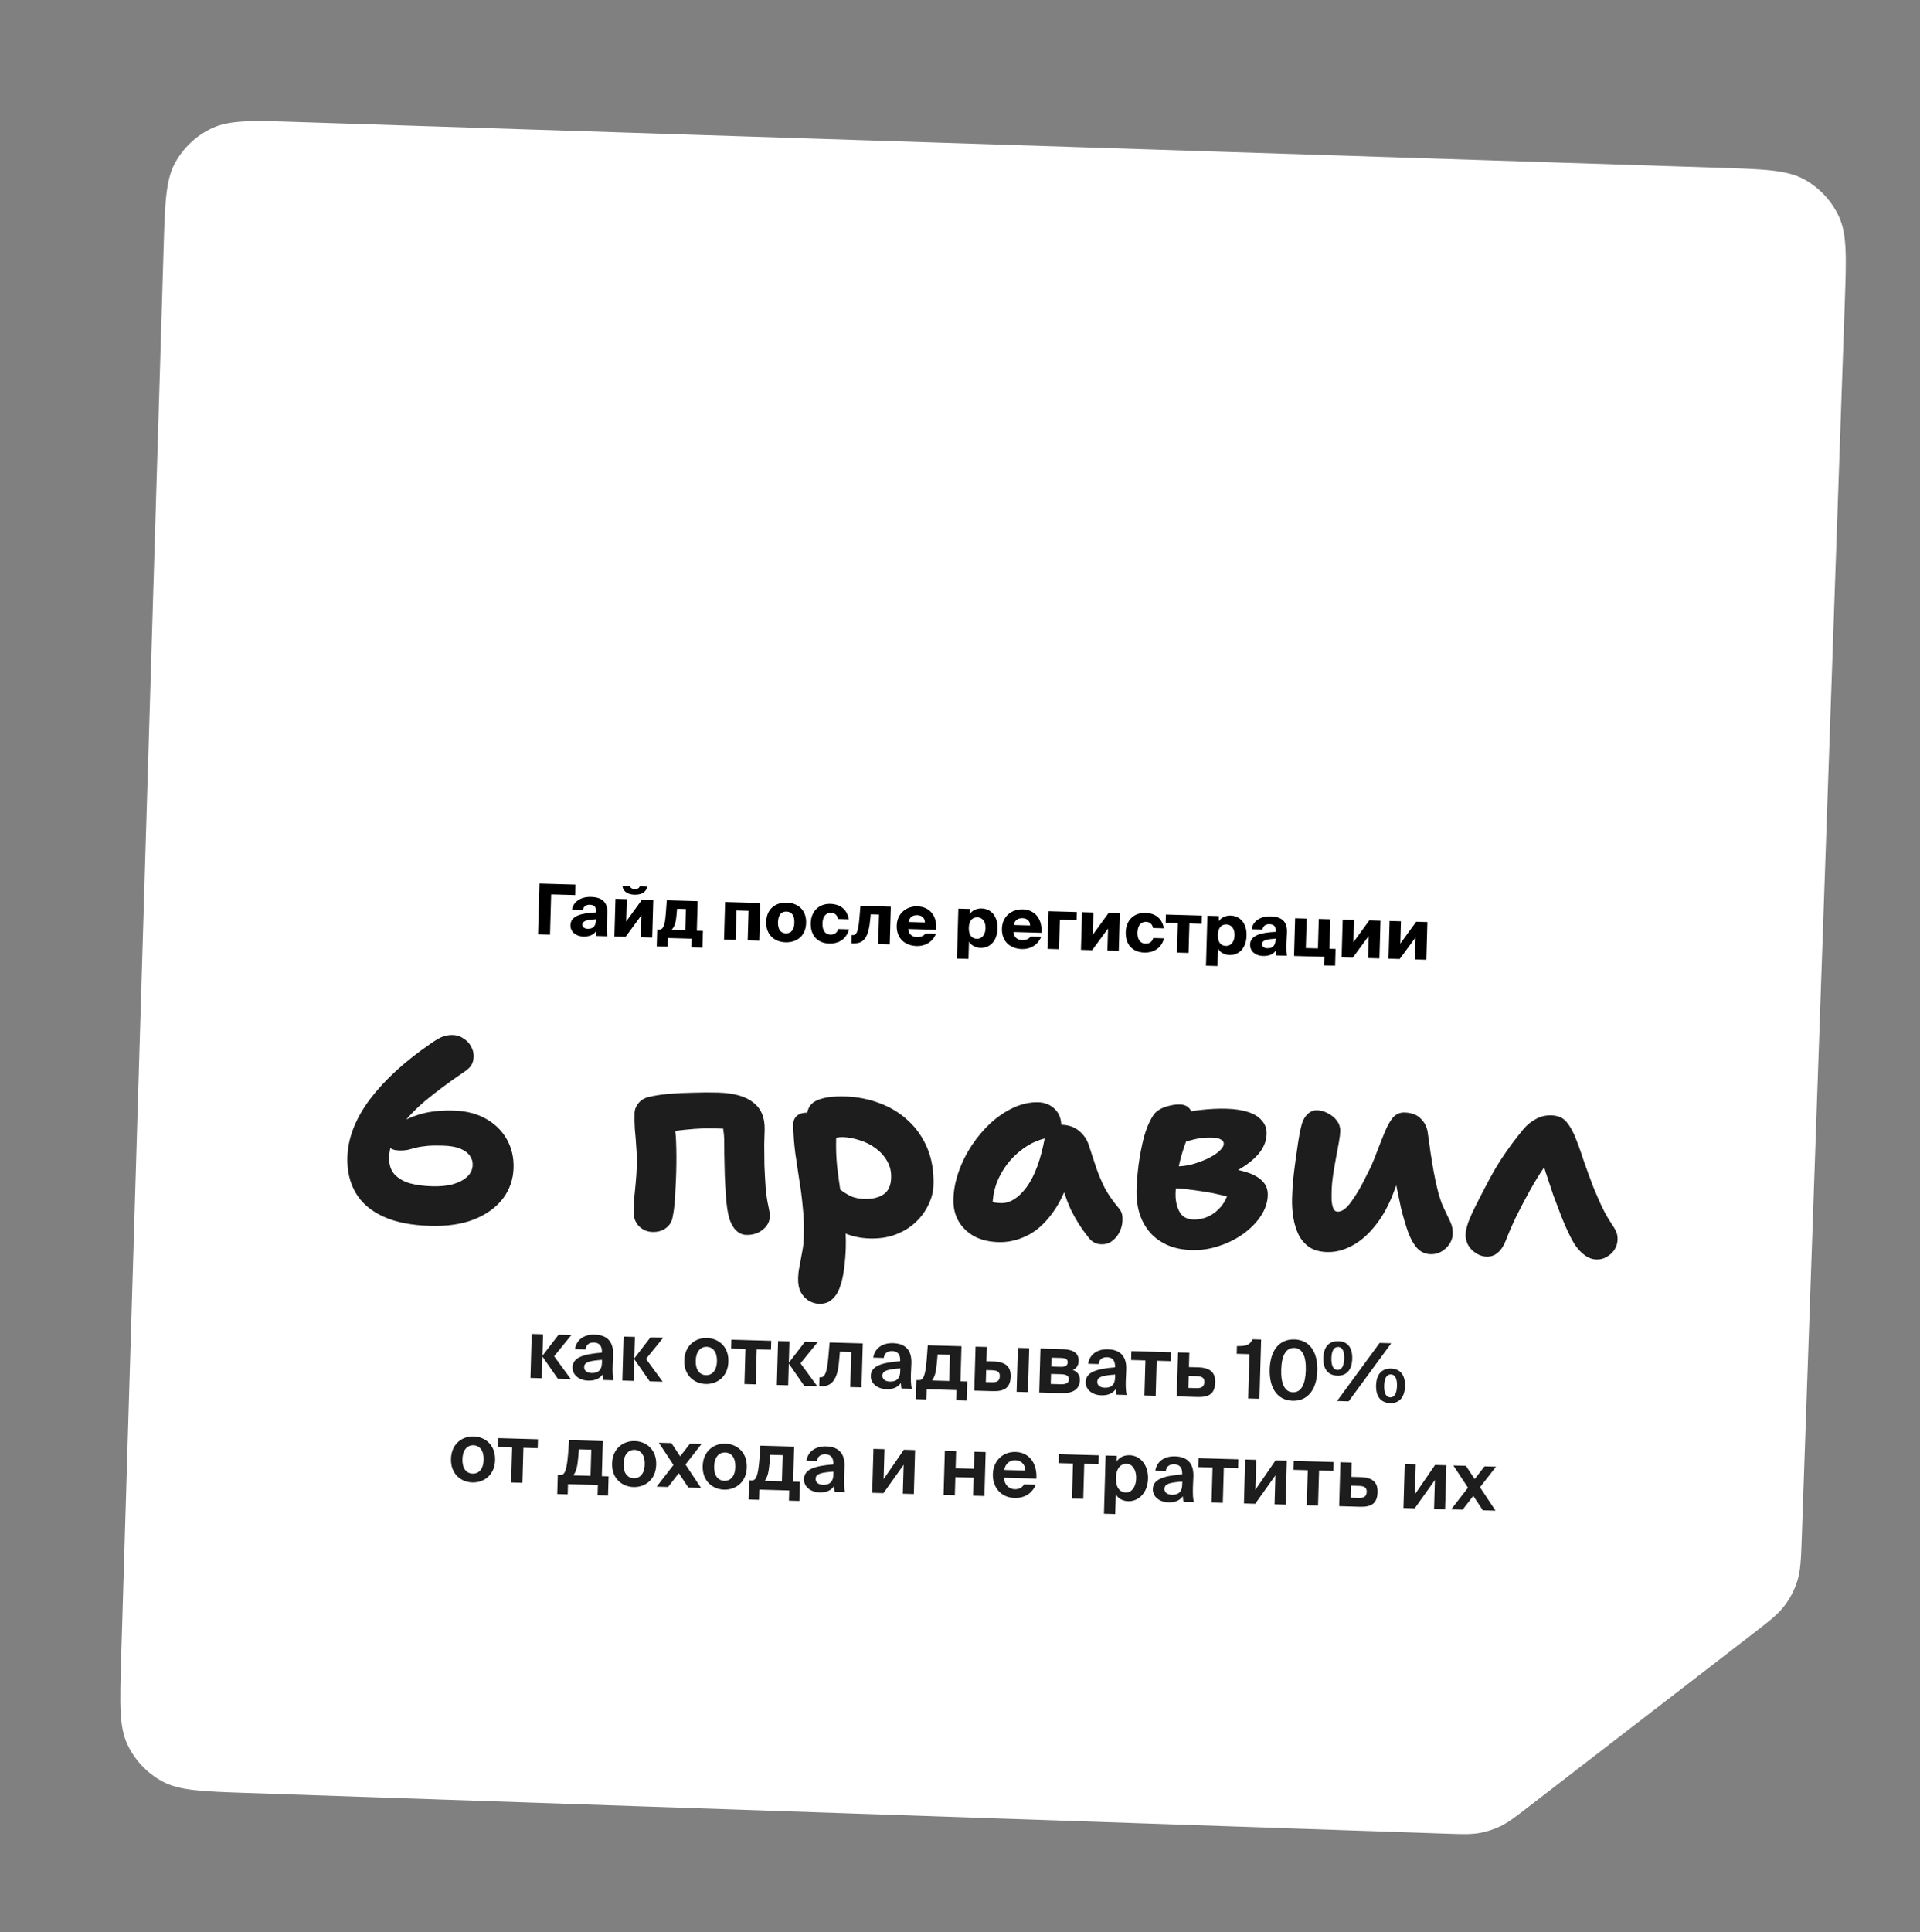 <?xml version="1.0" encoding="UTF-8"?> <svg xmlns="http://www.w3.org/2000/svg" width="329" height="331" viewBox="0 0 329 331" fill="none"><rect x="0" y="0" width="329" height="331" fill="#808080" stroke="none"/><path d="M20.759 284.096L28.032 42.621C28.268 34.769 28.387 30.843 30.006 27.893C31.43 25.298 33.641 23.221 36.319 21.961C39.365 20.528 43.291 20.654 51.142 20.907L294.442 28.732C302.298 28.984 306.226 29.111 309.174 30.737C311.767 32.168 313.839 34.384 315.093 37.067C316.519 40.117 316.382 44.045 316.109 51.9L316.109 51.9L308.749 263.171C308.614 267.039 308.547 268.974 308.001 270.748C307.517 272.321 306.76 273.796 305.764 275.105C304.64 276.583 303.107 277.765 300.042 280.129L261.989 309.473L261.989 309.473C259.625 311.297 258.442 312.208 257.131 312.841C255.968 313.402 254.733 313.8 253.46 314.023C252.026 314.274 250.534 314.223 247.551 314.122L247.55 314.122L42.389 307.157L42.389 307.157C34.58 306.892 30.675 306.76 27.739 305.14C25.157 303.716 23.09 301.513 21.834 298.844C20.406 295.811 20.524 291.906 20.759 284.096Z" fill="white"></path><path d="M92.842 236.109L90.897 236.053L91.112 228.524L93.057 228.58L92.953 232.232L92.967 232.233L95.716 228.656L97.899 228.718L94.952 232.346L97.81 236.251L95.585 236.187L92.962 232.415L92.948 232.414L92.842 236.109ZM103.141 233.518L103.157 232.959C100.981 233.12 100.12 233.348 100.096 234.188C100.081 234.733 100.488 235.193 101.369 235.218C102.587 235.253 103.109 234.624 103.141 233.518ZM103.253 235.468C102.685 236.236 101.892 236.55 100.758 236.517C99.317 236.476 98.067 235.6 98.106 234.229C98.157 232.451 100.16 231.976 103.136 231.725L103.14 231.599C103.173 230.438 102.555 230.014 101.771 229.992C101.029 229.97 100.403 230.331 100.337 231.169L98.531 231.118C98.728 229.639 99.963 228.581 101.908 228.637C103.685 228.688 105.132 229.514 105.06 232.047C105.053 232.27 104.996 233.291 104.977 233.963C104.943 235.152 104.994 235.826 105.129 236.46L103.352 236.41C103.303 236.17 103.284 235.847 103.253 235.468ZM108.585 236.559L106.64 236.504L106.856 228.975L108.801 229.03L108.696 232.683L108.71 232.683L111.46 229.106L113.643 229.169L110.696 232.796L113.553 236.701L111.328 236.638L108.705 232.865L108.691 232.865L108.585 236.559ZM121.105 230.727C120.041 230.696 119.261 231.528 119.216 233.11C119.17 234.691 119.902 235.552 120.966 235.583C122.029 235.613 122.809 234.795 122.854 233.214C122.899 231.632 122.168 230.757 121.105 230.727ZM120.922 237.094C119.019 237.04 117.181 235.685 117.257 233.054C117.332 230.409 119.245 229.161 121.148 229.215C123.051 229.27 124.889 230.625 124.813 233.27C124.738 235.901 122.826 237.149 120.922 237.094ZM129.493 237.157L127.562 237.102L127.734 231.098L125.285 231.028L125.328 229.503L132.158 229.698L132.114 231.224L129.665 231.154L129.493 237.157ZM135.057 237.316L133.112 237.261L133.327 229.732L135.272 229.787L135.168 233.44L135.182 233.44L137.931 229.864L140.114 229.926L137.168 233.553L140.025 237.459L137.8 237.395L135.177 233.622L135.163 233.622L135.057 237.316ZM140.744 237.479L140.38 237.469L140.424 235.943L140.605 235.948C141.389 235.971 141.723 235.056 141.955 232.346L142.163 229.985L147.844 230.147L147.629 237.676L145.698 237.621L145.869 231.617L143.924 231.562L143.761 233.35C143.512 236.186 142.605 237.532 140.744 237.479ZM154.253 234.98L154.269 234.421C152.093 234.582 151.232 234.81 151.208 235.65C151.193 236.195 151.6 236.655 152.481 236.68C153.699 236.715 154.221 236.086 154.253 234.98ZM154.365 236.93C153.797 237.698 153.003 238.012 151.87 237.979C150.429 237.938 149.179 237.062 149.218 235.691C149.269 233.913 151.272 233.438 154.248 233.187L154.252 233.061C154.285 231.9 153.667 231.476 152.883 231.454C152.141 231.432 151.515 231.793 151.449 232.631L149.643 232.58C149.84 231.101 151.075 230.043 153.02 230.099C154.797 230.15 156.244 230.976 156.172 233.509C156.165 233.732 156.108 234.753 156.089 235.425C156.055 236.615 156.105 237.288 156.241 237.922L154.464 237.872C154.415 237.632 154.396 237.309 154.365 236.93ZM158.738 239.744L156.946 239.693L157.04 236.419L157.46 236.431C158.188 236.451 158.57 235.832 158.813 232.702L158.975 230.465L164.755 230.631L164.583 236.634L165.745 236.668L165.651 239.942L163.86 239.891L163.91 238.142L158.788 237.995L158.738 239.744ZM159.713 236.495L162.652 236.579L162.78 232.101L160.667 232.041L160.544 233.41C160.387 234.974 160.269 235.671 159.713 236.495ZM170.126 238.32L166.95 238.229L167.165 230.7L169.096 230.755L169.026 233.204L170.202 233.238C172.343 233.299 173.229 234.137 173.181 235.83C173.125 237.761 172.099 238.376 170.126 238.32ZM168.983 234.715L168.924 236.773L169.946 236.802C170.841 236.827 171.296 236.588 171.32 235.749C171.341 235.035 170.9 234.77 169.99 234.744L168.983 234.715ZM176.144 238.492L174.199 238.436L174.414 230.907L176.359 230.963L176.144 238.492ZM181.95 238.658L178.074 238.547L178.289 231.018L181.998 231.124C183.607 231.17 184.869 231.598 184.825 233.166C184.803 233.907 184.467 234.416 183.829 234.692C184.549 234.951 185.066 235.498 185.039 236.449C184.992 238.1 183.7 238.708 181.95 238.658ZM180.098 235.369L180.048 237.091L181.798 237.141C182.693 237.166 183.15 236.885 183.166 236.312C183.183 235.71 182.729 235.445 181.833 235.419L180.098 235.369ZM180.177 232.585L180.134 234.11L181.771 234.157C182.499 234.178 182.939 233.952 182.955 233.392C182.972 232.819 182.542 232.652 181.801 232.631L180.177 232.585ZM191.07 236.033L191.086 235.474C188.91 235.636 188.049 235.863 188.025 236.703C188.01 237.248 188.417 237.708 189.298 237.733C190.516 237.768 191.038 237.139 191.07 236.033ZM191.182 237.983C190.614 238.752 189.82 239.065 188.687 239.033C187.246 238.991 185.996 238.115 186.035 236.744C186.086 234.967 188.089 234.492 191.065 234.241L191.069 234.115C191.102 232.953 190.484 232.529 189.7 232.507C188.958 232.486 188.332 232.846 188.266 233.684L186.46 233.633C186.657 232.154 187.891 231.097 189.837 231.152C191.614 231.203 193.061 232.029 192.989 234.562C192.982 234.786 192.925 235.806 192.906 236.478C192.872 237.668 192.922 238.341 193.058 238.976L191.281 238.925C191.232 238.685 191.213 238.362 191.182 237.983ZM198.03 239.118L196.098 239.062L196.27 233.059L193.821 232.989L193.865 231.463L200.694 231.659L200.65 233.184L198.201 233.114L198.03 239.118ZM205.203 239.323L201.648 239.221L201.864 231.692L203.795 231.748L203.725 234.197L205.278 234.241C207.405 234.302 208.278 235.139 208.229 236.832C208.174 238.764 207.176 239.379 205.203 239.323ZM203.682 235.708L203.623 237.765L205.008 237.805C205.904 237.83 206.346 237.549 206.369 236.751C206.389 236.037 205.949 235.773 205.053 235.747L203.682 235.708ZM215.812 239.626L213.881 239.571L214.098 231.986L211.915 231.924L211.952 230.608C213.409 230.608 214.125 230.53 214.633 229.438L216.102 229.481L215.812 239.626ZM221.504 239.971C218.79 239.894 217.481 237.657 217.569 234.579C217.657 231.5 219.09 229.384 221.805 229.462C224.492 229.538 225.816 231.733 225.728 234.812C225.64 237.891 224.191 240.048 221.504 239.971ZM221.546 238.516C222.932 238.555 223.684 237.204 223.755 234.755C223.825 232.306 223.149 230.957 221.763 230.917C220.378 230.877 219.612 232.186 219.542 234.635C219.472 237.084 220.161 238.476 221.546 238.516ZM229.164 235.667C227.527 235.62 226.705 234.49 226.758 232.628C226.811 230.781 227.695 229.714 229.333 229.761C230.956 229.807 231.765 230.923 231.712 232.77C231.659 234.631 230.787 235.713 229.164 235.667ZM229.192 234.687C229.822 234.705 230.3 234.13 230.34 232.731C230.38 231.346 229.934 230.773 229.304 230.755C228.647 230.736 228.183 231.283 228.143 232.668C228.103 234.068 228.534 234.668 229.192 234.687ZM231.097 240.064L229.11 240.007L236.411 230.061L238.398 230.118L231.097 240.064ZM238.203 240.365C236.566 240.318 235.744 239.188 235.797 237.327C235.85 235.48 236.735 234.412 238.372 234.459C239.996 234.506 240.804 235.621 240.751 237.469C240.698 239.33 239.827 240.411 238.203 240.365ZM238.231 239.385C238.861 239.403 239.34 238.829 239.38 237.429C239.419 236.044 238.973 235.471 238.344 235.453C237.686 235.434 237.222 235.981 237.183 237.366C237.143 238.766 237.574 239.366 238.231 239.385ZM81.129 247.591C80.065 247.56 79.285 248.392 79.24 249.974C79.194 251.555 79.926 252.416 80.99 252.447C82.053 252.477 82.833 251.659 82.878 250.078C82.923 248.496 82.192 247.621 81.129 247.591ZM80.946 253.958C79.043 253.904 77.205 252.548 77.28 249.918C77.356 247.273 79.269 246.025 81.172 246.079C83.075 246.134 84.913 247.489 84.837 250.134C84.762 252.765 82.85 254.012 80.946 253.958ZM89.517 254.021L87.586 253.966L87.758 247.962L85.309 247.892L85.352 246.367L92.182 246.562L92.138 248.088L89.689 248.018L89.517 254.021ZM97.278 255.994L95.487 255.943L95.581 252.668L96.001 252.68C96.728 252.701 97.11 252.081 97.354 248.951L97.516 246.715L103.295 246.88L103.124 252.884L104.285 252.917L104.191 256.192L102.4 256.14L102.45 254.391L97.328 254.245L97.278 255.994ZM98.254 252.744L101.192 252.828L101.32 248.35L99.207 248.29L99.084 249.659C98.927 251.223 98.809 251.92 98.254 252.744ZM108.734 248.38C107.671 248.35 106.891 249.182 106.846 250.763C106.8 252.345 107.532 253.206 108.596 253.236C109.659 253.267 110.439 252.449 110.484 250.867C110.529 249.286 109.798 248.411 108.734 248.38ZM108.552 254.748C106.649 254.693 104.811 253.338 104.886 250.707C104.962 248.062 106.874 246.814 108.778 246.869C110.681 246.923 112.519 248.278 112.443 250.923C112.368 253.554 110.456 254.802 108.552 254.748ZM120.209 247.364L117.461 250.885L120.12 254.896L117.951 254.834L116.313 252.365L114.48 254.735L112.521 254.679L115.4 250.966L112.89 247.155L115.045 247.216L116.549 249.486L118.236 247.308L120.209 247.364ZM124.259 248.824C123.196 248.794 122.416 249.626 122.37 251.207C122.325 252.789 123.057 253.65 124.12 253.68C125.184 253.711 125.964 252.893 126.009 251.311C126.054 249.73 125.323 248.855 124.259 248.824ZM124.077 255.192C122.174 255.137 120.336 253.782 120.411 251.151C120.487 248.506 122.399 247.259 124.303 247.313C126.206 247.367 128.044 248.723 127.968 251.367C127.893 253.998 125.98 255.246 124.077 255.192ZM130.064 256.932L128.272 256.88L128.366 253.606L128.786 253.618C129.514 253.639 129.895 253.019 130.139 249.889L130.301 247.653L136.081 247.818L135.909 253.822L137.071 253.855L136.977 257.129L135.186 257.078L135.236 255.329L130.114 255.182L130.064 256.932ZM131.039 253.682L133.978 253.766L134.106 249.288L131.993 249.228L131.87 250.597C131.713 252.161 131.595 252.858 131.039 253.682ZM142.798 252.66L142.814 252.1C140.639 252.262 139.778 252.49 139.754 253.329C139.738 253.875 140.145 254.335 141.027 254.36C142.244 254.395 142.767 253.766 142.798 252.66ZM142.91 254.61C142.342 255.378 141.549 255.692 140.415 255.659C138.974 255.618 137.725 254.742 137.764 253.37C137.815 251.593 139.817 251.118 142.793 250.867L142.797 250.741C142.83 249.58 142.212 249.156 141.428 249.133C140.687 249.112 140.06 249.472 139.994 250.311L138.189 250.259C138.385 248.78 139.62 247.723 141.565 247.779C143.342 247.83 144.789 248.655 144.717 251.188C144.711 251.412 144.653 252.433 144.634 253.105C144.6 254.294 144.651 254.968 144.787 255.602L143.01 255.551C142.96 255.312 142.942 254.989 142.91 254.61ZM151.386 255.791L149.455 255.736L149.67 248.207L151.559 248.261L151.412 253.397L154.876 248.356L156.807 248.411L156.592 255.94L154.702 255.886L154.844 250.932L151.386 255.791ZM163.617 256.141L161.686 256.085L161.901 248.557L163.832 248.612L163.749 251.523L166.884 251.612L166.967 248.701L168.898 248.757L168.683 256.286L166.752 256.23L166.84 253.138L163.706 253.048L163.617 256.141ZM177.588 253.305L172.032 253.146C172.107 254.437 172.957 255.091 173.88 255.118C174.482 255.135 175.076 254.942 175.486 254.295L177.474 254.352C177.036 255.46 175.909 256.674 173.851 256.616C171.43 256.546 170.069 254.701 170.131 252.531C170.195 250.292 171.796 248.672 174.021 248.735C176.344 248.802 177.734 250.648 177.588 253.305ZM173.966 250.148C173.239 250.127 172.288 250.548 172.098 251.817L175.666 251.92C175.661 250.645 174.778 250.171 173.966 250.148ZM185.619 256.77L183.687 256.715L183.859 250.711L181.41 250.641L181.454 249.116L188.283 249.311L188.239 250.837L185.79 250.767L185.619 256.77ZM192.899 255.676C193.906 255.705 194.648 254.745 194.69 253.276C194.732 251.807 194.047 250.793 193.039 250.764C191.976 250.733 191.249 251.651 191.206 253.162C191.162 254.716 191.835 255.645 192.899 255.676ZM191.098 259.378L189.167 259.323L189.452 249.345L191.384 249.4L191.356 250.365C191.782 249.663 192.606 249.267 193.558 249.294C195.377 249.346 196.787 250.955 196.72 253.32C196.651 255.727 195.11 257.224 193.318 257.172C192.535 257.15 191.661 256.831 191.196 255.977L191.098 259.378ZM202.574 254.37L202.59 253.81C200.415 253.972 199.554 254.199 199.53 255.039C199.514 255.585 199.921 256.045 200.803 256.07C202.021 256.105 202.543 255.475 202.574 254.37ZM202.687 256.32C202.119 257.088 201.325 257.401 200.192 257.369C198.75 257.328 197.501 256.452 197.54 255.08C197.591 253.303 199.593 252.828 202.57 252.577L202.573 252.451C202.607 251.29 201.988 250.866 201.205 250.843C200.463 250.822 199.836 251.182 199.77 252.021L197.965 251.969C198.162 250.49 199.396 249.433 201.342 249.489C203.119 249.539 204.566 250.365 204.493 252.898C204.487 253.122 204.43 254.143 204.411 254.815C204.376 256.004 204.427 256.678 204.563 257.312L202.786 257.261C202.737 257.022 202.718 256.699 202.687 256.32ZM209.535 257.454L207.603 257.399L207.775 251.395L205.326 251.325L205.37 249.8L212.199 249.995L212.155 251.521L209.706 251.451L209.535 257.454ZM215.084 257.613L213.153 257.558L213.368 250.029L215.258 250.083L215.111 255.219L218.574 250.178L220.506 250.233L220.29 257.762L218.401 257.708L218.543 252.754L215.084 257.613ZM225.852 257.921L223.921 257.866L224.093 251.862L221.644 251.792L221.687 250.267L228.516 250.462L228.473 251.987L226.024 251.917L225.852 257.921ZM233.025 258.126L229.471 258.024L229.686 250.495L231.617 250.551L231.547 253L233.101 253.044C235.228 253.105 236.1 253.942 236.052 255.636C235.996 257.567 234.998 258.183 233.025 258.126ZM231.504 254.511L231.445 256.568L232.831 256.608C233.726 256.634 234.168 256.352 234.191 255.554C234.212 254.841 233.771 254.576 232.875 254.55L231.504 254.511ZM242.417 258.395L240.486 258.339L240.701 250.811L242.59 250.865L242.443 256.001L245.907 250.959L247.838 251.015L247.623 258.544L245.734 258.49L245.875 253.536L242.417 258.395ZM256.353 251.258L253.605 254.779L256.263 258.791L254.094 258.729L252.456 256.259L250.624 258.629L248.664 258.573L251.544 254.86L249.034 251.049L251.189 251.111L252.693 253.381L254.38 251.202L256.353 251.258Z" fill="#1E1D1D"></path><path d="M98.61 151.539L98.559 153.338L94.444 153.221L94.247 160.118L92.196 160.059L92.445 151.363L98.61 151.539ZM102.111 156.309L102.118 156.057C102.14 155.29 101.776 155.015 101.056 154.995C100.42 154.976 99.979 155.288 99.877 155.909L98.03 155.856C98.161 154.648 99.343 153.601 101.262 153.656C103.122 153.709 104.156 154.495 104.064 156.449L103.999 157.852L103.98 158.524C103.96 159.231 103.986 159.988 104.071 160.399L102.127 160.343L102.126 159.563C101.626 160.233 100.852 160.463 99.928 160.437C98.704 160.402 97.717 159.653 97.751 158.477C97.796 156.894 99.598 156.429 102.111 156.309ZM102.121 157.63L102.126 157.474C100.742 157.567 99.814 157.696 99.794 158.392C99.782 158.812 100.17 159.099 100.686 159.114C101.478 159.136 102.087 158.818 102.121 157.63ZM111.94 154.165L111.756 160.619L109.812 160.563L109.921 156.785L107.198 160.488L105.278 160.434L105.463 153.98L107.406 154.036L107.297 157.862L110.021 154.111L111.94 154.165ZM108.724 153.281C107.321 153.241 106.706 152.491 106.667 151.77L107.962 151.807C108.003 152.06 108.236 152.295 108.764 152.31C109.292 152.325 109.55 152.104 109.605 151.854L110.901 151.891C110.784 152.608 110.176 153.323 108.724 153.281ZM114.416 162.172L112.533 162.118L112.615 159.239L112.927 159.248C113.587 159.267 113.926 158.736 114.087 156.484L114.259 154.232L119.549 154.383L119.405 159.433L120.448 159.463L120.366 162.342L118.483 162.288L118.525 160.812L114.458 160.696L114.416 162.172ZM115.038 159.308L117.425 159.376L117.53 155.73L116.018 155.687L115.912 156.896C115.821 157.95 115.592 158.832 115.038 159.308ZM130.286 154.69L130.101 161.144L128.122 161.087L128.266 156.037L126.191 155.978L126.047 161.028L124.068 160.971L124.252 154.518L130.286 154.69ZM134.767 156.163C133.987 156.141 133.35 156.603 133.311 157.982C133.272 159.337 133.857 159.87 134.66 159.893C135.464 159.916 136.079 159.418 136.117 158.062C136.157 156.683 135.547 156.185 134.767 156.163ZM134.811 154.628C136.598 154.679 138.199 155.781 138.133 158.12C138.066 160.459 136.404 161.48 134.616 161.429C132.829 161.378 131.228 160.263 131.295 157.924C131.362 155.585 133.024 154.576 134.811 154.628ZM142.317 154.842C143.66 154.881 145.118 155.535 145.446 157.489L143.599 157.436C143.441 156.675 142.981 156.398 142.393 156.381C141.685 156.361 140.976 156.821 140.936 158.2C140.896 159.604 141.578 160.091 142.286 160.112C143.018 160.132 143.473 159.761 143.634 159.154L145.481 159.207C144.983 161.113 143.418 161.681 142.122 161.643C139.999 161.583 138.863 160.182 138.921 158.131C138.98 156.079 140.362 154.786 142.317 154.842ZM152.648 155.33L152.463 161.783L150.484 161.727L150.628 156.677L149.201 156.636L149.147 157.247C148.861 160.552 148.085 161.658 146.262 161.606L145.89 161.595L145.93 160.192L146.11 160.197C146.769 160.216 147.072 159.696 147.276 157.193L147.442 155.181L152.648 155.33ZM158.552 159.929L160.376 159.981C159.756 161.488 158.382 162.109 157.098 162.072C154.999 162.012 153.596 160.699 153.658 158.552C153.717 156.489 155.326 155.214 157.209 155.268C159.356 155.33 160.617 156.986 160.419 159.286L155.633 159.149C155.667 160.062 156.363 160.514 157.082 160.535C157.838 160.556 158.313 160.306 158.552 159.929ZM157.166 156.78C156.458 156.759 155.824 157.101 155.692 157.95L158.487 158.03C158.474 157.213 157.921 156.801 157.166 156.78ZM166.199 155.717L166.174 156.593C166.614 155.897 167.487 155.61 168.183 155.63C169.85 155.678 170.989 156.971 170.929 159.082C170.869 161.193 169.657 162.431 167.989 162.383C167.294 162.363 166.439 162.027 166.039 161.307L165.955 164.27L163.976 164.213L164.22 155.661L166.199 155.717ZM167.491 157.147C166.711 157.125 166.049 157.61 166.011 158.941C165.973 160.273 166.606 160.807 167.386 160.829C168.177 160.852 168.844 160.223 168.878 159.023C168.912 157.824 168.283 157.17 167.491 157.147ZM176.58 160.444L178.403 160.496C177.784 162.003 176.41 162.624 175.126 162.588C173.027 162.527 171.624 161.215 171.685 159.068C171.744 157.005 173.354 155.73 175.237 155.784C177.384 155.845 178.645 157.502 178.447 159.801L173.661 159.664C173.695 160.578 174.39 161.03 175.11 161.05C175.866 161.072 176.341 160.822 176.58 160.444ZM175.194 157.295C174.486 157.275 173.852 157.617 173.719 158.466L176.514 158.546C176.502 157.729 175.949 157.317 175.194 157.295ZM184.477 157.645L181.61 157.563L181.465 162.613L179.486 162.556L179.671 156.103L184.517 156.241L184.477 157.645ZM191.888 156.452L191.703 162.906L189.76 162.85L189.868 159.072L187.145 162.775L185.226 162.72L185.411 156.267L187.354 156.323L187.244 160.149L189.969 156.397L191.888 156.452ZM196.295 156.386C197.638 156.425 199.096 157.079 199.424 159.033L197.577 158.98C197.419 158.219 196.959 157.942 196.371 157.925C195.663 157.905 194.954 158.365 194.914 159.744C194.874 161.148 195.556 161.635 196.264 161.656C196.996 161.676 197.451 161.305 197.612 160.698L199.459 160.751C198.961 162.657 197.396 163.225 196.1 163.187C193.977 163.127 192.841 161.726 192.899 159.675C192.958 157.623 194.34 156.33 196.295 156.386ZM205.895 158.258L203.808 158.198L203.663 163.248L201.684 163.191L201.828 158.141L199.741 158.082L199.781 156.678L205.935 156.854L205.895 158.258ZM208.873 156.938L208.848 157.814C209.288 157.118 210.161 156.831 210.857 156.851C212.524 156.899 213.663 158.192 213.603 160.303C213.543 162.414 212.331 163.652 210.663 163.604C209.968 163.584 209.113 163.248 208.713 162.528L208.629 165.491L206.649 165.434L206.894 156.882L208.873 156.938ZM210.165 158.368C209.385 158.345 208.723 158.831 208.685 160.162C208.647 161.494 209.28 162.028 210.06 162.05C210.851 162.073 211.518 161.444 211.552 160.244C211.586 159.045 210.957 158.39 210.165 158.368ZM218.571 159.641L218.578 159.389C218.6 158.621 218.236 158.346 217.516 158.326C216.88 158.308 216.439 158.619 216.338 159.241L214.49 159.188C214.621 157.979 215.803 156.932 217.723 156.987C219.582 157.04 220.616 157.826 220.524 159.78L220.46 161.183L220.44 161.855C220.42 162.563 220.447 163.32 220.531 163.73L218.588 163.675L218.586 162.894C218.087 163.564 217.312 163.794 216.388 163.768C215.165 163.733 214.178 162.984 214.211 161.809C214.256 160.225 216.059 159.761 218.571 159.641ZM218.581 160.961L218.586 160.805C217.202 160.898 216.274 161.027 216.254 161.723C216.242 162.143 216.63 162.43 217.146 162.445C217.938 162.468 218.547 162.149 218.581 160.961ZM227.812 162.534L228.856 162.564L228.773 165.443L226.89 165.389L226.932 163.913L221.739 163.765L221.923 157.311L223.902 157.368L223.758 162.418L225.833 162.477L225.977 157.427L227.957 157.484L227.812 162.534ZM236.553 157.73L236.369 164.183L234.426 164.128L234.534 160.349L231.811 164.053L229.891 163.998L230.076 157.545L232.019 157.6L231.91 161.427L234.634 157.675L236.553 157.73ZM244.589 157.96L244.405 164.413L242.461 164.358L242.569 160.579L239.846 164.283L237.927 164.228L238.112 157.775L240.055 157.83L239.946 161.657L242.67 157.905L244.589 157.96Z" fill="black"></path><path d="M73.726 210.007C70.417 209.913 67.698 209.364 65.57 208.361C63.441 207.358 61.885 205.992 60.902 204.263C59.918 202.533 59.459 200.53 59.524 198.253C59.619 194.944 60.914 191.624 63.409 188.292C65.935 184.961 69.414 181.78 73.846 178.746C74.807 178.075 75.532 177.671 76.022 177.533C76.544 177.365 77.062 177.289 77.578 177.304C78.277 177.324 78.894 177.524 79.43 177.904C79.997 178.254 80.425 178.707 80.713 179.262C81.031 179.818 81.181 180.399 81.164 181.007C81.147 181.583 81.012 182.081 80.757 182.499C80.533 182.888 79.988 183.358 79.121 183.911C76.766 185.514 74.655 187.095 72.787 188.651C70.95 190.209 69.477 191.793 68.368 193.401C67.289 194.981 66.726 196.606 66.679 198.275C66.645 199.459 66.937 200.409 67.554 201.126C68.202 201.843 69.083 202.37 70.198 202.705C71.313 203.011 72.6 203.184 74.057 203.226C75.393 203.264 76.581 203.146 77.622 202.872C78.663 202.568 79.481 202.135 80.074 201.575C80.668 201.015 80.975 200.34 80.998 199.551C81.014 199.004 80.861 198.499 80.54 198.034C80.22 197.538 79.685 197.128 78.935 196.803C78.184 196.478 77.157 196.296 75.851 196.259C74.758 196.228 73.846 196.247 73.115 196.317C72.384 196.388 71.758 196.491 71.238 196.628C70.748 196.766 70.273 196.889 69.814 196.998C69.387 197.077 68.93 197.109 68.444 197.095C67.594 197.071 67.007 196.872 66.684 196.498C66.36 196.124 66.206 195.664 66.222 195.118C66.239 194.51 66.715 193.81 67.649 193.016C68.584 192.223 69.909 191.547 71.627 190.988C73.344 190.43 75.372 190.184 77.709 190.251C79.895 190.313 81.765 190.792 83.32 191.687C84.874 192.582 86.056 193.756 86.865 195.207C87.674 196.658 88.053 198.279 88.002 200.07C87.945 202.043 87.333 203.803 86.165 205.35C84.997 206.866 83.353 208.049 81.232 208.9C79.142 209.722 76.641 210.091 73.726 210.007ZM127.867 211.556C127.169 211.536 126.54 211.229 125.98 210.636C125.451 210.013 125.078 209.243 124.861 208.325C124.644 207.408 124.492 206.34 124.406 205.122C124.319 203.904 124.248 202.656 124.194 201.379C124.169 200.102 124.143 198.916 124.113 197.822C124.114 196.728 124.108 195.862 124.096 195.223C124.082 194.646 124.036 194.128 123.958 193.67C123.911 193.213 123.846 192.801 123.766 192.434L125.015 193.381L122.192 193.3C121.25 193.273 120.186 193.304 118.999 193.391C117.842 193.48 116.699 193.599 115.57 193.749C114.472 193.9 113.556 194.071 112.821 194.263L114.943 190.176C115.471 191.923 115.77 193.664 115.842 195.398C115.914 197.131 115.922 198.985 115.865 200.958C115.84 201.839 115.799 202.749 115.742 203.689C115.715 204.63 115.658 205.54 115.573 206.419C115.488 207.267 115.376 207.993 115.237 208.597C115.094 209.352 114.696 209.964 114.045 210.431C113.425 210.869 112.675 211.076 111.794 211.051C110.883 211.024 110.103 210.683 109.454 210.027C108.835 209.34 108.539 208.527 108.566 207.586C108.585 206.918 108.623 206.144 108.678 205.265C108.765 204.356 108.852 203.447 108.939 202.538C109.026 201.598 109.081 200.749 109.103 199.99C109.141 198.654 109.114 197.469 109.022 196.433C108.96 195.398 108.882 194.424 108.787 193.509C108.722 192.596 108.703 191.654 108.731 190.682C108.748 190.075 108.977 189.504 109.418 188.97C109.858 188.436 110.446 188.088 111.179 187.927C112.159 187.681 113.318 187.502 114.659 187.388C115.999 187.275 117.398 187.208 118.857 187.189C120.317 187.14 121.715 187.134 123.05 187.172C125.783 187.251 127.802 187.825 129.108 188.895C130.446 189.936 131.085 191.489 131.026 193.553C131.009 194.13 130.985 194.965 130.954 196.058C130.953 197.151 130.964 198.352 130.988 199.659C131.042 200.937 131.112 202.215 131.197 203.493C131.313 204.742 131.479 205.841 131.695 206.789C131.748 207.064 131.801 207.339 131.854 207.614C131.908 207.858 131.932 208.087 131.926 208.299C131.898 209.271 131.48 210.064 130.673 210.679C129.895 211.295 128.96 211.587 127.867 211.556ZM149.033 212.161C147.302 212.112 145.733 211.748 144.324 211.07C142.946 210.392 141.862 209.51 141.073 208.424C140.284 207.338 139.906 206.188 139.941 204.974C139.957 204.427 140.168 203.947 140.575 203.534C140.982 203.12 141.428 202.92 141.914 202.934C142.399 202.948 142.836 203.082 143.224 203.336C143.643 203.561 144.06 203.831 144.477 204.147C144.923 204.463 145.432 204.751 146.001 205.011C146.603 205.24 147.313 205.367 148.133 205.391C149.468 205.429 150.554 205.171 151.39 204.618C152.227 204.064 152.664 203.105 152.703 201.739C152.734 200.676 152.503 199.728 152.01 198.893C151.518 198.028 150.856 197.295 150.022 196.694C149.219 196.094 148.32 195.643 147.326 195.341C146.333 195.009 145.366 194.829 144.425 194.802C144.03 194.791 143.634 194.825 143.237 194.905C142.87 194.986 142.398 195.018 141.821 195.001C141.245 194.985 140.672 194.816 140.104 194.496C139.537 194.146 139.078 193.707 138.729 193.181C138.38 192.624 138.215 192.027 138.233 191.389C138.274 189.963 138.848 189.007 139.956 188.522C141.064 188.007 142.681 187.78 144.806 187.84C146.931 187.901 148.926 188.292 150.789 189.014C152.653 189.705 154.28 190.709 155.67 192.025C157.061 193.31 158.141 194.876 158.908 196.721C159.676 198.565 160.026 200.657 159.959 202.994C159.926 204.148 159.636 205.279 159.088 206.387C158.57 207.497 157.842 208.494 156.906 209.379C155.969 210.263 154.84 210.96 153.519 211.469C152.198 211.978 150.702 212.209 149.033 212.161ZM140.327 223.351C139.75 223.335 139.178 223.167 138.61 222.847C138.072 222.527 137.615 222.043 137.238 221.395C136.892 220.747 136.733 219.937 136.761 218.965C136.779 218.328 136.841 217.752 136.947 217.239C137.052 216.756 137.142 216.257 137.218 215.743C137.323 215.229 137.431 214.655 137.54 214.02C137.649 213.416 137.716 212.658 137.742 211.747C137.791 210.047 137.731 208.42 137.563 206.866C137.426 205.282 137.227 203.727 136.967 202.2C136.737 200.674 136.508 199.133 136.279 197.577C136.08 196.022 135.958 194.439 135.913 192.827C135.897 192.34 135.985 191.933 136.176 191.604C136.368 191.275 136.649 191.025 137.018 190.853C137.388 190.682 137.815 190.603 138.301 190.617C139.181 190.642 139.995 190.863 140.743 191.279C141.521 191.696 142.144 192.23 142.611 192.882C143.08 193.503 143.303 194.208 143.28 194.997C143.23 196.728 143.289 198.385 143.457 199.97C143.654 201.556 143.869 203.096 144.099 204.592C144.331 206.057 144.532 207.536 144.702 209.029C144.902 210.524 144.979 212.076 144.933 213.685C144.898 214.899 144.804 216.081 144.649 217.231C144.525 218.382 144.298 219.424 143.967 220.357C143.667 221.29 143.221 222.021 142.629 222.551C142.066 223.113 141.298 223.379 140.327 223.351ZM171.089 212.792C169.51 212.747 168.137 212.419 166.97 211.808C165.803 211.167 164.901 210.306 164.263 209.224C163.627 208.112 163.329 206.843 163.37 205.416C163.414 203.868 163.717 202.297 164.279 200.702C164.842 199.108 165.599 197.596 166.551 196.164C167.504 194.733 168.588 193.458 169.805 192.338C171.053 191.219 172.369 190.345 173.754 189.717C175.139 189.088 176.53 188.793 177.927 188.833C179.05 188.865 179.996 189.257 180.764 190.008C181.533 190.759 181.898 191.803 181.86 193.139C181.846 193.624 181.698 194 181.417 194.265C181.136 194.531 180.782 194.703 180.354 194.782C178.403 195.03 176.666 195.74 175.143 196.912C173.622 198.053 172.412 199.446 171.515 201.092C170.618 202.707 170.144 204.41 170.092 206.201C170.078 206.717 170.094 207.204 170.142 207.661C170.221 208.088 170.372 208.64 170.596 209.314L167.632 204.581C168.345 205.148 168.972 205.546 169.512 205.774C170.084 205.973 170.749 206.083 171.508 206.105C173.056 206.149 174.526 205.234 175.916 203.36C177.307 201.455 178.345 198.644 179.028 194.926C179.14 194.2 179.475 193.648 180.033 193.269C180.592 192.859 181.22 192.665 181.918 192.685C183.102 192.718 184.095 193.066 184.896 193.727C185.698 194.388 186.252 195.194 186.559 196.144C187.035 197.555 187.468 198.874 187.859 200.101C188.28 201.298 188.778 202.467 189.353 203.607C189.96 204.718 190.777 205.881 191.806 207.096C192.187 207.562 192.368 208.145 192.348 208.843C192.36 209.512 192.219 210.191 191.925 210.882C191.633 211.542 191.207 212.092 190.648 212.531C190.119 212.972 189.475 213.181 188.716 213.16C188.169 213.144 187.732 213.025 187.404 212.803C187.075 212.611 186.794 212.36 186.56 212.05C185.914 211.241 185.345 210.45 184.85 209.677C184.357 208.873 183.894 208.039 183.463 207.176C183.064 206.283 182.682 205.3 182.317 204.226C181.984 203.123 181.641 201.852 181.287 200.414L183.706 200.301C182.824 203.496 181.689 206.016 180.299 207.86C178.94 209.705 177.46 211 175.859 211.744C174.288 212.489 172.698 212.838 171.089 212.792ZM204.211 214.15C202.571 214.103 201.152 213.804 199.952 213.253C198.753 212.702 197.756 211.96 196.963 211.026C196.17 210.061 195.593 208.981 195.232 207.786C194.872 206.56 194.712 205.265 194.751 203.898C194.789 202.563 194.907 201.092 195.105 199.488C195.334 197.854 195.637 196.298 196.013 194.82C196.42 193.342 196.942 192.112 197.577 191.127C197.832 190.709 198.207 190.355 198.702 190.066C199.196 189.776 199.749 189.564 200.36 189.429C201.003 189.265 201.628 189.192 202.235 189.21C202.873 189.228 203.383 189.44 203.767 189.846C204.151 190.221 204.331 190.834 204.306 191.684C204.291 192.231 204.15 192.91 203.884 193.723C203.618 194.505 203.288 195.438 202.892 196.52C202.528 197.573 202.205 198.764 201.924 200.093C201.644 201.391 201.481 202.83 201.436 204.409C201.402 205.593 201.615 206.632 202.076 207.526C202.536 208.42 203.344 208.884 204.497 208.917C205.378 208.942 206.233 208.769 207.064 208.398C207.896 207.996 208.611 207.439 209.208 206.727C209.806 206.015 210.224 205.207 210.463 204.302L210.984 205.183C210.533 205.018 209.885 204.848 209.039 204.672C208.225 204.466 207.318 204.288 206.32 204.138C205.352 203.989 204.384 203.855 203.415 203.736C202.476 203.618 201.658 203.564 200.958 203.575L201.431 199.805C202.342 199.832 203.271 199.721 204.22 199.475C205.201 199.199 206.091 198.875 206.891 198.503C207.723 198.102 208.389 197.68 208.887 197.239C209.417 196.768 209.688 196.335 209.699 195.94C209.709 195.606 209.534 195.358 209.174 195.196C208.845 195.004 208.347 194.899 207.679 194.88C206.556 194.848 205.519 194.955 204.57 195.201C203.653 195.418 202.81 195.667 202.042 195.949C201.276 196.201 200.572 196.363 199.932 196.436C199.324 196.449 198.797 196.282 198.351 195.935C197.937 195.558 197.739 195.036 197.758 194.368C197.81 193.61 198.132 192.966 198.725 192.436C199.349 191.877 200.105 191.458 200.994 191.179C202.681 190.62 204.301 190.271 205.855 190.133C207.409 189.965 208.839 189.9 210.144 189.937C211.602 189.979 212.842 190.166 213.865 190.499C214.919 190.833 215.71 191.327 216.239 191.98C216.798 192.604 217.065 193.371 217.039 194.282C217.01 195.283 216.679 196.246 216.045 197.17C215.411 198.063 214.537 198.889 213.422 199.647C212.306 200.405 211.026 201.083 209.581 201.679C208.136 202.246 206.575 202.672 204.896 202.958L206.08 199.802C207.507 199.812 208.887 199.912 210.218 200.102C211.551 200.262 212.758 200.524 213.842 200.89C214.925 201.255 215.762 201.75 216.351 202.374C216.972 203 217.268 203.798 217.24 204.77C217.206 205.954 216.824 207.112 216.092 208.246C215.361 209.38 214.375 210.4 213.134 211.306C211.892 212.212 210.505 212.917 208.971 213.42C207.437 213.953 205.85 214.197 204.211 214.15ZM227.425 214.495C226.211 214.46 225.201 214.188 224.395 213.679C223.621 213.14 223.003 212.439 222.541 211.575C222.111 210.682 221.805 209.701 221.623 208.632C221.442 207.533 221.367 206.407 221.4 205.253C221.427 204.312 221.487 203.281 221.58 202.159C221.704 201.008 221.843 199.873 221.997 198.753C222.15 197.633 222.302 196.589 222.451 195.621C222.6 194.653 222.744 193.883 222.881 193.309C223.094 192.252 223.451 191.472 223.951 190.97C224.452 190.438 225.022 190.18 225.659 190.199C226.358 190.219 227.006 190.404 227.603 190.756C228.232 191.077 228.736 191.502 229.116 192.029C229.496 192.557 229.677 193.139 229.659 193.777C229.646 194.232 229.567 194.868 229.422 195.684C229.278 196.47 229.116 197.346 228.936 198.314C228.758 199.25 228.593 200.218 228.443 201.216C228.294 202.184 228.206 203.124 228.18 204.034C228.165 204.581 228.164 205.128 228.179 205.675C228.225 206.193 228.319 206.636 228.46 207.005C228.601 207.373 228.854 207.563 229.219 207.573C229.947 207.594 230.723 207.024 231.546 205.862C232.4 204.702 233.262 203.223 234.134 201.425C234.841 200.078 235.426 198.757 235.888 197.464C236.381 196.172 236.839 195.015 237.263 193.994C237.689 192.943 238.153 192.106 238.657 191.482C239.191 190.859 239.868 190.56 240.688 190.583C241.933 190.619 242.879 190.995 243.527 191.712C244.206 192.4 244.592 193.262 244.683 194.298C244.813 195.091 244.951 196.083 245.1 197.272C245.278 198.462 245.473 199.637 245.682 200.798C245.893 201.928 246.081 202.814 246.244 203.457C246.569 204.864 246.946 206.014 247.376 206.908C247.806 207.801 248.179 208.586 248.494 209.264C248.809 209.941 248.956 210.629 248.936 211.327C248.918 211.965 248.734 212.552 248.384 213.089C248.035 213.626 247.566 214.068 246.979 214.416C246.423 214.734 245.811 214.884 245.143 214.865C244.263 214.84 243.513 214.514 242.893 213.889C242.303 213.265 241.781 212.368 241.329 211.201C240.906 210.034 240.49 208.64 240.081 207.018C239.84 205.887 239.599 204.741 239.359 203.579C239.149 202.419 238.954 201.274 238.774 200.144C238.624 199.016 238.487 197.964 238.363 196.988L241.61 196.58C241.445 197.031 241.214 197.677 240.917 198.519C240.65 199.363 240.303 200.34 239.876 201.452C239.449 202.564 238.989 203.766 238.497 205.059C237.616 207.16 236.563 208.923 235.337 210.346C234.142 211.77 232.851 212.827 231.464 213.517C230.107 214.207 228.761 214.533 227.425 214.495ZM254.716 215.275C254.079 215.257 253.477 215.058 252.911 214.677C252.343 214.326 251.901 213.873 251.582 213.317C251.265 212.731 251.115 212.119 251.133 211.481C251.153 210.783 251.376 209.908 251.801 208.857C252.257 207.776 252.807 206.622 253.45 205.395C254.093 204.137 254.736 202.91 255.378 201.713C255.923 200.696 256.514 199.695 257.15 198.71C257.817 197.696 258.482 196.743 259.146 195.851C259.841 194.929 260.471 194.126 261.038 193.444C261.635 192.732 262.335 192.159 263.138 191.726C263.941 191.263 264.828 191.046 265.8 191.073C266.832 191.103 267.614 191.384 268.146 191.915C268.708 192.448 269.246 193.284 269.76 194.422C270.273 195.622 270.794 197.05 271.324 198.706C271.885 200.332 272.463 201.913 273.057 203.449C273.597 204.741 274.053 205.787 274.425 206.588C274.798 207.358 275.13 207.99 275.419 208.485C275.71 208.949 275.971 209.366 276.204 209.738C276.554 210.234 276.8 210.666 276.941 211.035C277.114 211.374 277.193 211.817 277.177 212.363C277.159 213.001 276.975 213.588 276.625 214.125C276.276 214.631 275.84 215.029 275.315 215.318C274.789 215.637 274.208 215.787 273.57 215.769C272.902 215.75 272.27 215.535 271.675 215.123C271.079 214.71 270.532 214.163 270.035 213.481C269.569 212.799 269.15 212.042 268.779 211.211C268.433 210.533 268.034 209.625 267.58 208.488C267.128 207.321 266.661 206.092 266.182 204.802C265.733 203.483 265.314 202.225 264.923 201.029C264.531 199.833 264.24 198.852 264.05 198.087L266.245 197.831C265.774 198.334 265.175 199.122 264.445 200.195C263.716 201.268 262.95 202.522 262.15 203.958C261.349 205.393 260.578 206.86 259.836 208.358C259.126 209.826 258.524 211.207 258.032 212.499C257.671 213.431 257.21 214.131 256.65 214.602C256.12 215.073 255.475 215.297 254.716 215.275Z" fill="#1E1D1D"></path></svg> 